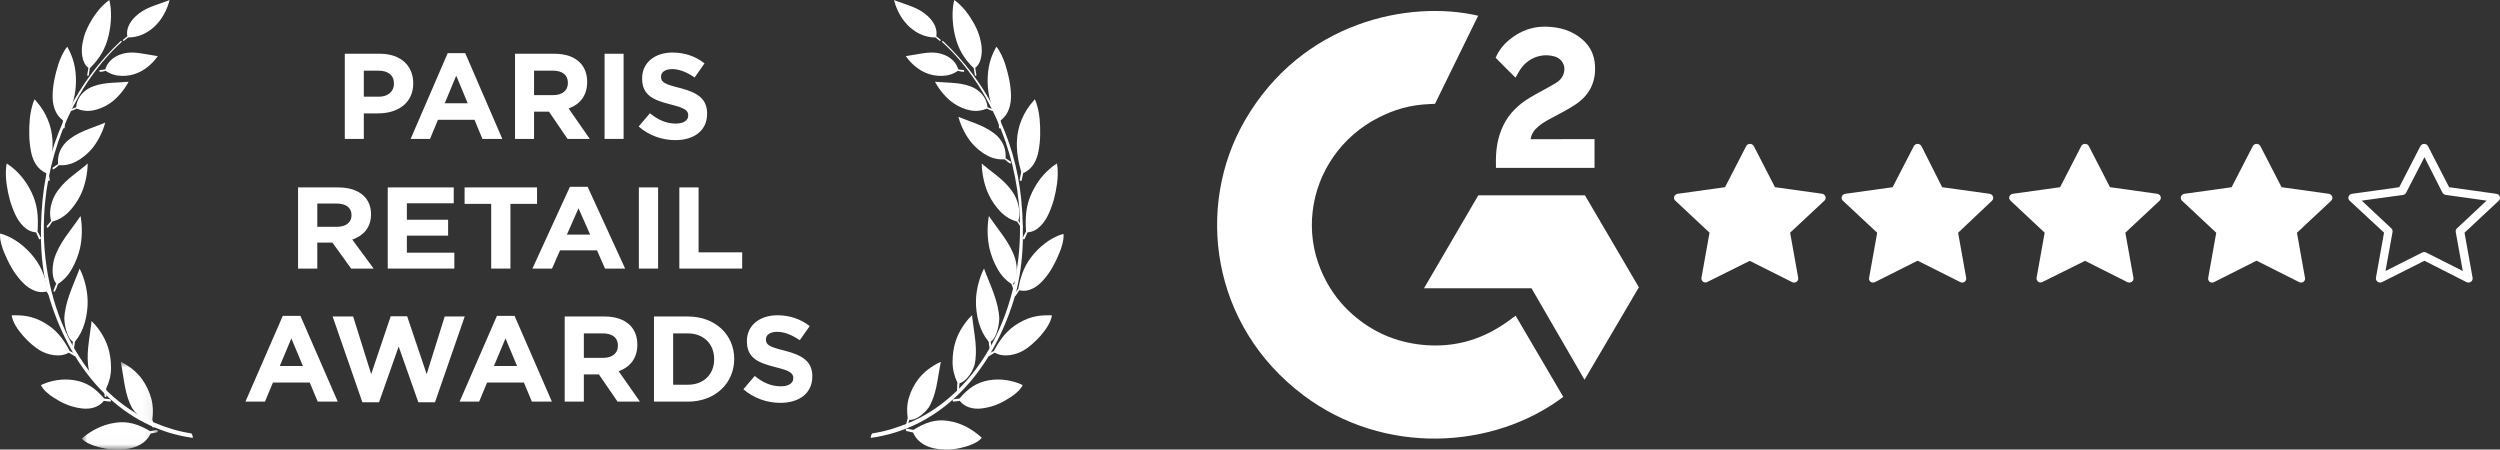 <?xml version="1.0" encoding="UTF-8"?> <svg xmlns="http://www.w3.org/2000/svg" xmlns:xlink="http://www.w3.org/1999/xlink" width="228px" height="41px" viewBox="0 0 228 41" version="1.1"><rect x="0" y="0" width="228" height="41" fill="#333333" stroke="none"/><title>Group 2</title><defs><polygon id="path-1" points="0 0 6.929 0 6.929 7.987 0 7.987"></polygon></defs><g id="Page-1" stroke="none" stroke-width="1" fill="none" fill-rule="evenodd"><g id="Group-2"><g id="Lauriers_ParisRetailAwards_White2_150x90clean-Copy"><g id="PRW-logo" transform="translate(22.385, 4.792)" fill="#FFFFFF"><g id="Paris" transform="translate(9.06, 0)"><path d="M3.11,4.027 C3.977,4.027 4.485,3.517 4.485,2.851 L4.485,2.829 C4.485,2.063 3.944,1.653 3.076,1.653 L1.735,1.653 L1.735,4.027 L3.11,4.027 Z M0,0.111 L3.223,0.111 C5.104,0.111 6.242,1.209 6.242,2.796 L6.242,2.818 C6.242,4.615 4.823,5.547 3.054,5.547 L1.735,5.547 L1.735,7.876 L0,7.876 L0,0.111 L0,0.111 Z" id="Fill-1"></path><path d="M11.21,4.626 L10.162,2.108 L9.115,4.626 L11.21,4.626 Z M9.385,0.056 L10.985,0.056 L14.366,7.876 L12.551,7.876 L11.83,6.135 L8.495,6.135 L7.774,7.876 L6.005,7.876 L9.385,0.056 L9.385,0.056 Z" id="Fill-2"></path><path d="M19.017,3.883 C19.863,3.883 20.347,3.439 20.347,2.784 L20.347,2.762 C20.347,2.03 19.829,1.653 18.984,1.653 L17.26,1.653 L17.26,3.883 L19.017,3.883 Z M15.525,0.111 L19.13,0.111 C20.133,0.111 20.911,0.388 21.429,0.899 C21.868,1.331 22.105,1.942 22.105,2.674 L22.105,2.696 C22.105,3.949 21.418,4.737 20.415,5.103 L22.342,7.876 L20.314,7.876 L18.623,5.392 L17.26,5.392 L17.26,7.876 L15.525,7.876 L15.525,0.111 L15.525,0.111 Z" id="Fill-3"></path><polygon id="Fill-4" points="23.692 7.876 25.427 7.876 25.427 0.111 23.692 0.111"></polygon><path d="M26.801,6.745 L27.827,5.535 C28.537,6.113 29.28,6.478 30.182,6.478 C30.892,6.478 31.32,6.201 31.32,5.746 L31.32,5.724 C31.32,5.291 31.049,5.069 29.731,4.737 C28.142,4.337 27.117,3.905 27.117,2.363 L27.117,2.341 C27.117,0.932 28.266,0 29.877,0 C31.027,0 32.007,0.355 32.807,0.988 L31.906,2.274 C31.207,1.797 30.52,1.509 29.855,1.509 C29.19,1.509 28.841,1.808 28.841,2.185 L28.841,2.208 C28.841,2.718 29.179,2.884 30.542,3.228 C32.143,3.639 33.044,4.204 33.044,5.558 L33.044,5.58 C33.044,7.122 31.85,7.987 30.148,7.987 C28.954,7.987 27.748,7.577 26.801,6.745" id="Fill-5"></path></g><g id="Retail" transform="translate(4.797, 12.247)"><path d="M3.533,3.648 C4.387,3.648 4.877,3.225 4.877,2.601 L4.877,2.58 C4.877,1.882 4.353,1.522 3.498,1.522 L1.755,1.522 L1.755,3.648 L3.533,3.648 Z M0,0.053 L3.647,0.053 C4.661,0.053 5.447,0.317 5.971,0.804 C6.416,1.216 6.655,1.798 6.655,2.495 L6.655,2.517 C6.655,3.711 5.96,4.462 4.946,4.811 L6.894,7.455 L4.843,7.455 L3.133,5.086 L1.755,5.086 L1.755,7.455 L0,7.455 L0,0.053 L0,0.053 Z" id="Fill-6"></path><polyline id="Fill-7" points="8.18 0.053 14.197 0.053 14.197 1.501 9.924 1.501 9.924 3.003 13.685 3.003 13.685 4.451 9.924 4.451 9.924 6.006 14.254 6.006 14.254 7.455 8.18 7.455 8.18 0.053"></polyline><polyline id="Fill-8" points="17.615 1.554 15.188 1.554 15.188 0.053 21.797 0.053 21.797 1.554 19.37 1.554 19.37 7.455 17.615 7.455 17.615 1.554"></polyline><path d="M26.639,4.356 L25.579,1.956 L24.519,4.356 L26.639,4.356 Z M24.793,0 L26.411,0 L29.83,7.455 L27.995,7.455 L27.266,5.794 L23.893,5.794 L23.163,7.455 L21.374,7.455 L24.793,0 L24.793,0 Z" id="Fill-9"></path><polygon id="Fill-10" points="31.082 7.455 32.836 7.455 32.836 0.053 31.082 0.053"></polygon><polyline id="Fill-11" points="34.774 0.053 36.528 0.053 36.528 5.974 40.505 5.974 40.505 7.455 34.774 7.455 34.774 0.053"></polyline></g><g id="Awards" transform="translate(0, 23.961)"><path d="M5.241,4.626 L4.186,2.108 L3.131,4.626 L5.241,4.626 Z M3.404,0.056 L5.014,0.056 L8.418,7.876 L6.591,7.876 L5.865,6.135 L2.507,6.135 L1.781,7.876 L0,7.876 L3.404,0.056 L3.404,0.056 Z" id="Fill-12"></path><polyline id="Fill-13" points="7.951 0.111 9.822 0.111 11.467 5.369 13.248 0.089 14.746 0.089 16.527 5.369 18.172 0.111 19.998 0.111 17.287 7.932 15.767 7.932 13.974 2.851 12.182 7.932 10.662 7.932 7.951 0.111"></polyline><path d="M24.772,4.626 L23.717,2.108 L22.662,4.626 L24.772,4.626 Z M22.934,0.056 L24.545,0.056 L27.948,7.876 L26.122,7.876 L25.396,6.135 L22.038,6.135 L21.312,7.876 L19.531,7.876 L22.934,0.056 L22.934,0.056 Z" id="Fill-14"></path><path d="M32.632,3.883 C33.482,3.883 33.97,3.439 33.97,2.784 L33.97,2.762 C33.97,2.03 33.448,1.653 32.598,1.653 L30.862,1.653 L30.862,3.883 L32.632,3.883 Z M29.115,0.111 L32.745,0.111 C33.754,0.111 34.537,0.388 35.059,0.899 C35.502,1.331 35.74,1.941 35.74,2.673 L35.74,2.695 C35.74,3.949 35.048,4.737 34.038,5.103 L35.978,7.876 L33.936,7.876 L32.234,5.391 L30.862,5.391 L30.862,7.876 L29.115,7.876 L29.115,0.111 L29.115,0.111 Z" id="Fill-15"></path><path d="M40.355,6.334 C41.784,6.334 42.748,5.391 42.748,4.016 L42.748,3.994 C42.748,2.618 41.784,1.653 40.355,1.653 L39.005,1.653 L39.005,6.334 L40.355,6.334 Z M37.258,0.111 L40.355,0.111 C42.851,0.111 44.575,1.786 44.575,3.971 L44.575,3.994 C44.575,6.179 42.851,7.876 40.355,7.876 L37.258,7.876 L37.258,0.111 L37.258,0.111 Z" id="Fill-16"></path><path d="M45.413,6.745 L46.445,5.535 C47.161,6.113 47.909,6.479 48.817,6.479 C49.531,6.479 49.962,6.201 49.962,5.746 L49.962,5.724 C49.962,5.292 49.69,5.069 48.363,4.737 C46.763,4.337 45.731,3.905 45.731,2.363 L45.731,2.341 C45.731,0.932 46.888,0 48.51,0 C49.667,0 50.654,0.355 51.459,0.987 L50.552,2.274 C49.849,1.797 49.156,1.509 48.487,1.509 C47.818,1.509 47.467,1.808 47.467,2.185 L47.467,2.208 C47.467,2.718 47.807,2.884 49.18,3.228 C50.791,3.638 51.698,4.204 51.698,5.558 L51.698,5.58 C51.698,7.122 50.496,7.987 48.783,7.987 C47.58,7.987 46.366,7.577 45.413,6.745" id="Fill-17"></path></g></g><g id="lauriers"><g id="laurier-gauche"><path d="M17.588,39.935 C11.268,39.066 6.664,34.122 4.565,27.367 C3.704,24.573 3.576,21.473 3.881,18.227 C4.437,12.439 7.109,7.41 11.008,3.743 C11.023,3.727 11.032,3.721 11.036,3.737 C11.048,3.754 11.08,3.773 11.098,3.783 C11.119,3.795 11.126,3.785 11.11,3.81 C6.974,7.578 4.316,13.568 4.027,19.624 C3.58,28.269 7.801,35.932 14.126,38.566 C15.188,39.012 16.297,39.353 17.456,39.527 C17.537,39.631 17.586,39.775 17.588,39.935" id="Fill-22" fill="#FFFFFF"></path><path d="M1.898,25.579 C2.444,26.21 3.307,26.826 4.239,26.587 C4.286,26.659 4.534,27.007 4.568,27.06 C4.609,27.126 4.688,27.19 4.75,27.135 C4.785,27.109 4.818,27.06 4.779,26.978 C4.645,26.813 4.508,26.646 4.354,26.47 C4.081,25.054 3.68,24.114 2.842,23.159 C1.876,22.066 0.881,21.576 0.269,21.372 C0.178,21.346 0.097,21.324 0.009,21.299 C-0.052,21.845 0.207,22.64 0.41,23.099 C0.803,24.024 1.231,24.838 1.898,25.579" id="Fill-23" fill="#FFFFFF"></path><path d="M9.631,6.455 C9.558,6.486 9.12,6.605 9.067,6.512 C9.048,6.486 9.073,6.398 9.111,6.391 C9.271,6.374 9.45,6.361 9.604,6.328 C9.885,5.406 10.673,5.006 11.392,4.851 C12.257,4.671 13.211,4.946 14.232,5.094 C14.282,5.105 14.339,5.109 14.39,5.112 C14.375,5.147 14.35,5.173 14.326,5.206 C13.897,5.812 13.232,6.365 12.578,6.64 C12.143,6.832 11.616,6.938 11.1,6.92 C10.561,6.907 10.101,6.777 9.631,6.455" id="Fill-25" fill="#FFFFFF"></path><path d="M11.256,3.723 C11.289,3.734 11.291,3.724 11.35,3.689 C11.467,3.584 11.563,3.519 11.68,3.414 C12.339,3.419 12.962,3.229 13.552,2.843 C13.814,2.668 14.075,2.461 14.295,2.212 C14.819,1.66 15.242,0.853 15.436,0.112 C15.445,0.071 15.453,0.041 15.456,0 C15.408,0.02 15.363,0.041 15.314,0.063 C14.251,0.48 13.226,0.675 12.372,1.484 C11.794,2.023 11.49,2.678 11.612,3.314 C11.481,3.417 11.342,3.511 11.217,3.632 C11.156,3.675 11.223,3.72 11.256,3.723" id="Fill-26" fill="#FFFFFF"></path><path d="M6.983,9.904 C6.907,9.947 6.474,10.178 6.41,10.102 C6.383,10.073 6.395,9.974 6.435,9.958 C6.595,9.895 6.785,9.855 6.939,9.783 C6.998,9.122 7.354,8.501 8.07,8.074 C9.158,7.477 10.398,7.576 11.563,7.468 C11.621,7.464 11.673,7.46 11.725,7.455 C11.708,7.488 11.69,7.522 11.676,7.558 C11.285,8.251 10.659,9 10.013,9.429 C9.583,9.727 9.052,9.954 8.524,10.062 C7.973,10.169 7.493,10.106 6.983,9.904" id="Fill-27" fill="#FFFFFF"></path><path d="M1.377,19.531 C1.731,20.293 2.363,21.133 3.289,21.189 C3.318,21.266 3.487,21.635 3.511,21.693 C3.53,21.772 3.589,21.86 3.666,21.822 C3.7,21.81 3.738,21.766 3.73,21.685 C3.639,21.479 3.53,21.32 3.426,21.112 C3.511,19.71 3.426,18.684 2.87,17.528 C2.238,16.196 1.364,15.434 0.83,15.059 C0.763,15.003 0.689,14.956 0.611,14.909 C0.491,15.45 0.527,16.294 0.603,16.782 C0.743,17.778 0.966,18.639 1.377,19.531" id="Fill-28" fill="#FFFFFF"></path><path d="M2.817,13.774 C2.973,14.597 3.358,15.429 4.216,15.787 C4.226,15.874 4.324,16.274 4.336,16.335 C4.336,16.42 4.366,16.516 4.452,16.506 C4.478,16.499 4.537,16.478 4.541,16.392 C4.506,16.177 4.44,15.93 4.396,15.695 C4.682,14.694 4.838,13.78 4.787,12.798 C4.709,11.42 4.172,10.226 3.33,9.26 C3.267,9.189 3.215,9.117 3.157,9.052 C2.92,9.526 2.764,10.339 2.72,10.824 C2.633,11.814 2.637,12.808 2.817,13.774" id="Fill-29" fill="#FFFFFF"></path><path d="M4.798,8.659 C4.776,9.497 4.988,10.433 5.74,10.973 C5.734,11.056 5.718,11.464 5.713,11.521 C5.7,11.597 5.707,11.697 5.791,11.714 C5.822,11.716 5.875,11.71 5.896,11.629 C5.912,11.417 5.92,11.096 5.932,10.867 C6.57,9.85 6.911,8.746 6.927,7.477 C6.953,6.013 6.565,5.083 6.257,4.495 C6.216,4.416 6.175,4.337 6.133,4.26 C5.795,4.644 5.477,5.377 5.333,5.832 C5.037,6.745 4.824,7.696 4.798,8.659" id="Fill-30" fill="#FFFFFF"></path><path d="M7.563,3.767 C7.364,4.555 7.422,5.714 8.06,6.188 C8.037,6.29 7.982,6.643 7.975,6.719 C7.952,6.802 7.931,6.886 8.005,6.917 C8.035,6.928 8.058,6.928 8.095,6.855 C8.135,6.635 8.149,6.449 8.19,6.224 C9.104,5.33 9.62,4.444 9.908,3.236 C10.197,1.972 10.157,0.966 10.03,0.259 C10.016,0.174 9.991,0.088 9.965,0 C9.162,0.59 8.596,1.367 8.114,2.254 C7.863,2.733 7.658,3.228 7.563,3.767" id="Fill-31" fill="#FFFFFF"></path><path d="M5.363,15.068 C5.295,15.13 4.915,15.485 4.823,15.437 C4.797,15.416 4.781,15.298 4.821,15.275 C4.967,15.161 5.147,15.08 5.292,14.97 C5.245,14.291 5.401,13.607 6.028,12.959 C6.992,12.041 8.269,11.732 9.429,11.255 C9.482,11.232 9.535,11.203 9.593,11.182 C9.583,11.223 9.574,11.265 9.561,11.306 C9.335,12.094 8.876,13.015 8.317,13.637 C7.955,14.054 7.467,14.453 6.958,14.721 C6.429,15.006 5.921,15.096 5.363,15.068" id="Fill-32" fill="#FFFFFF"></path><path d="M4.764,20.216 C4.713,20.306 4.419,20.79 4.323,20.765 C4.285,20.765 4.243,20.649 4.275,20.604 C4.4,20.442 4.554,20.31 4.664,20.14 C4.472,19.52 4.563,18.626 5.021,17.77 C5.752,16.523 6.816,15.914 7.85,15.042 C7.896,14.997 7.941,14.955 7.988,14.909 C7.993,14.951 7.997,14.994 7.993,15.044 C7.968,15.902 7.747,16.975 7.347,17.781 C7.088,18.327 6.706,18.875 6.268,19.326 C5.81,19.79 5.329,20.051 4.764,20.216" id="Fill-33" fill="#FFFFFF"></path><path d="M5.284,25.907 C5.248,26.016 5.052,26.6 4.953,26.623 C4.92,26.619 4.856,26.53 4.881,26.471 C4.962,26.277 5.054,26.054 5.13,25.852 C4.792,25.517 4.675,24.574 4.949,23.592 C5.403,22.15 6.414,21.066 7.227,19.87 C7.266,19.814 7.302,19.756 7.342,19.701 C7.354,19.744 7.359,19.788 7.368,19.83 C7.508,20.671 7.501,21.788 7.282,22.699 C7.135,23.306 6.877,23.974 6.544,24.547 C6.2,25.152 5.792,25.567 5.284,25.907" id="Fill-34" fill="#FFFFFF"></path><path d="M3.644,31.955 C4.295,32.349 5.468,32.647 6.274,32.161 C6.336,32.206 6.674,32.39 6.712,32.423 C6.768,32.476 6.854,32.513 6.902,32.437 C6.931,32.405 6.947,32.352 6.892,32.293 C6.725,32.185 6.537,32.116 6.358,32.01 C5.744,30.832 5.082,30.037 4.071,29.451 C2.913,28.765 1.948,28.753 1.326,28.753 C1.237,28.753 1.154,28.757 1.066,28.76 C1.221,29.923 2.776,31.458 3.644,31.955" id="Fill-35" fill="#FFFFFF"></path><path d="M6.834,31.164 C6.827,31.243 6.787,31.602 6.729,31.818 C6.71,31.88 6.703,31.975 6.618,31.941 C6.581,31.933 6.549,31.86 6.551,31.824 C6.594,31.613 6.627,31.372 6.643,31.158 C6.239,30.906 5.925,30.077 5.863,29.064 C5.933,27.528 6.629,26.137 7.187,24.692 C7.204,24.628 7.226,24.561 7.252,24.494 C7.273,24.527 7.289,24.565 7.311,24.597 C7.684,25.356 7.968,26.419 7.991,27.377 C8.013,28.005 7.923,28.733 7.737,29.41 C7.542,30.1 7.252,30.648 6.834,31.164" id="Fill-36" fill="#FFFFFF"></path><path d="M7.194,37.207 C7.904,37.349 8.87,37.314 9.471,36.554 C9.623,36.576 9.869,36.616 10.027,36.626 C10.071,36.63 10.105,36.6 10.123,36.542 C10.134,36.503 10.123,36.453 10.05,36.417 C9.872,36.376 9.69,36.381 9.499,36.346 C8.699,35.413 7.943,34.885 6.855,34.688 C5.595,34.461 4.526,34.781 3.961,35.018 C3.882,35.046 3.801,35.08 3.731,35.119 C3.935,35.573 4.527,36.039 4.895,36.262 C5.603,36.727 6.334,37.065 7.194,37.207" id="Fill-37" fill="#FFFFFF"></path><path d="M9.683,35.433 C9.697,35.517 9.71,35.843 9.71,36.063 C9.705,36.121 9.723,36.206 9.632,36.208 C9.59,36.206 9.543,36.161 9.538,36.121 C9.523,35.916 9.532,35.703 9.494,35.493 C9.028,35.36 8.413,34.722 8.127,33.843 C7.801,32.431 8.158,30.978 8.328,29.49 C8.339,29.426 8.336,29.358 8.341,29.286 C8.37,29.314 8.407,29.34 8.435,29.366 C9.005,29.927 9.574,30.796 9.844,31.65 C10.031,32.207 10.131,32.898 10.126,33.559 C10.117,34.256 9.966,34.837 9.683,35.433" id="Fill-38" fill="#FFFFFF"></path><g id="Clipped" transform="translate(7.462, 33.013)"><mask id="mask-2" fill="white"><use xlink:href="#path-1"></use></mask><g id="Clip-40"></g><g id="Group" mask="url(#mask-2)" fill="#FFFFFF"><path d="M6.429,5.262 C6.467,5.324 6.52,5.604 6.577,5.821 C6.594,5.869 6.626,5.947 6.551,5.979 C6.511,5.993 6.457,5.962 6.446,5.929 C6.369,5.747 6.369,5.56 6.28,5.378 C5.85,5.477 5.102,4.944 4.611,4.244 C3.932,3.041 3.859,1.626 3.595,0.194 C3.587,0.126 3.567,0.066 3.554,0 C3.587,0.008 3.623,0.026 3.659,0.037 C4.311,0.36 5.051,0.926 5.527,1.622 C5.853,2.073 6.159,2.695 6.331,3.323 C6.509,3.978 6.517,4.603 6.429,5.262" id="Fill-39"></path><path d="M4.074,7.935 C4.837,7.835 5.832,7.491 6.265,6.534 C6.418,6.49 6.689,6.459 6.854,6.414 C6.899,6.406 6.924,6.36 6.929,6.298 C6.93,6.264 6.904,6.212 6.827,6.201 C6.634,6.228 6.449,6.286 6.234,6.308 C5.123,5.664 4.225,5.374 3.06,5.54 C1.717,5.726 0.744,6.385 0.218,6.803 C0.141,6.865 0.069,6.919 0,6.986 C0.325,7.375 1.05,7.634 1.477,7.744 C2.321,7.976 3.151,8.065 4.074,7.935" id="Fill-41"></path></g></g></g><g id="laurier-droit" transform="translate(79.412, 0)" fill="#FFFFFF"><g id="Group-4" transform="translate(0, 3.727)"><path d="M0,36.208 C6.33,35.338 10.941,30.395 13.044,23.64 C13.906,20.845 14.034,17.746 13.728,14.499 C13.171,8.711 10.495,3.683 6.59,0.016 C6.575,-0.001 6.566,-0.007 6.562,0.01 C6.55,0.026 6.519,0.045 6.5,0.056 C6.479,0.068 6.473,0.058 6.487,0.082 C10.631,3.851 13.293,9.841 13.582,15.897 C14.03,24.542 9.803,32.204 3.468,34.839 C2.404,35.284 1.293,35.626 0.132,35.8 C0.051,35.904 0.002,36.048 0,36.208" id="Fill-1_2"></path><path d="M15.784,21.764 C15.264,22.376 14.444,22.974 13.557,22.742 C13.513,22.812 13.275,23.149 13.245,23.201 C13.205,23.266 13.13,23.328 13.072,23.274 C13.038,23.249 13.007,23.201 13.044,23.122 C13.171,22.962 13.301,22.8 13.448,22.629 C13.708,21.254 14.088,20.341 14.886,19.414 C15.805,18.353 16.75,17.877 17.331,17.679 C17.418,17.654 17.495,17.634 17.579,17.609 C17.637,18.139 17.39,18.911 17.198,19.356 C16.823,20.254 16.417,21.044 15.784,21.764" id="Fill-3_2"></path></g><path d="M7.957,6.455 C8.031,6.486 8.468,6.605 8.521,6.512 C8.54,6.486 8.516,6.398 8.476,6.391 C8.317,6.374 8.139,6.361 7.983,6.328 C7.704,5.406 6.916,5.006 6.195,4.851 C5.33,4.671 4.377,4.946 3.357,5.094 C3.306,5.105 3.248,5.109 3.198,5.112 C3.213,5.147 3.238,5.173 3.261,5.206 C3.69,5.812 4.355,6.365 5.01,6.64 C5.445,6.832 5.972,6.938 6.488,6.92 C7.028,6.907 7.487,6.777 7.957,6.455" id="Fill-5_2"></path><path d="M6.332,3.723 C6.299,3.734 6.297,3.724 6.239,3.689 C6.121,3.584 6.025,3.519 5.907,3.414 C5.25,3.419 4.626,3.229 4.036,2.843 C3.775,2.668 3.513,2.461 3.294,2.212 C2.769,1.66 2.346,0.853 2.152,0.112 C2.142,0.071 2.135,0.041 2.132,0 C2.181,0.02 2.225,0.041 2.273,0.063 C3.338,0.48 4.363,0.675 5.217,1.484 C5.795,2.023 6.098,2.678 5.977,3.314 C6.107,3.417 6.246,3.511 6.371,3.632 C6.431,3.675 6.366,3.72 6.332,3.723" id="Fill-6_2"></path><path d="M10.605,9.904 C10.68,9.947 11.114,10.178 11.177,10.102 C11.206,10.073 11.192,9.974 11.153,9.958 C10.992,9.895 10.801,9.855 10.65,9.783 C10.59,9.122 10.234,8.501 9.518,8.074 C8.43,7.477 7.189,7.576 6.025,7.468 C5.967,7.464 5.914,7.46 5.863,7.455 C5.881,7.488 5.897,7.522 5.912,7.558 C6.303,8.251 6.929,9 7.576,9.429 C8.004,9.727 8.536,9.954 9.063,10.062 C9.615,10.169 10.095,10.106 10.605,9.904" id="Fill-7_2"></path><path d="M16.21,19.531 C15.856,20.293 15.225,21.133 14.3,21.189 C14.27,21.266 14.101,21.635 14.077,21.693 C14.057,21.772 13.999,21.86 13.921,21.822 C13.889,21.81 13.85,21.766 13.858,21.685 C13.95,21.479 14.057,21.32 14.161,21.112 C14.077,19.71 14.161,18.684 14.718,17.528 C15.35,16.196 16.224,15.434 16.758,15.059 C16.825,15.003 16.899,14.956 16.976,14.909 C17.098,15.45 17.061,16.294 16.985,16.782 C16.845,17.778 16.622,18.639 16.21,19.531" id="Fill-8_2"></path><path d="M15.304,13.774 C15.149,14.597 14.762,15.429 13.903,15.787 C13.895,15.874 13.797,16.274 13.786,16.335 C13.786,16.42 13.755,16.516 13.67,16.506 C13.643,16.499 13.584,16.478 13.58,16.392 C13.615,16.177 13.681,15.93 13.724,15.695 C13.438,14.694 13.284,13.78 13.333,12.798 C13.413,11.42 13.948,10.226 14.79,9.26 C14.855,9.189 14.906,9.117 14.964,9.052 C15.201,9.526 15.357,10.339 15.4,10.824 C15.488,11.814 15.484,12.808 15.304,13.774" id="Fill-9_2"></path><path d="M12.79,8.659 C12.811,9.497 12.599,10.433 11.847,10.973 C11.854,11.056 11.869,11.464 11.875,11.521 C11.888,11.597 11.881,11.697 11.796,11.714 C11.765,11.716 11.713,11.71 11.692,11.629 C11.675,11.417 11.669,11.096 11.657,10.867 C11.018,9.85 10.678,8.746 10.661,7.477 C10.635,6.013 11.023,5.083 11.331,4.495 C11.37,4.416 11.413,4.337 11.455,4.26 C11.792,4.644 12.111,5.377 12.256,5.832 C12.55,6.745 12.763,7.696 12.79,8.659" id="Fill-10_2"></path><path d="M10.026,3.767 C10.224,4.555 10.165,5.714 9.528,6.188 C9.551,6.29 9.606,6.643 9.614,6.719 C9.636,6.802 9.657,6.886 9.583,6.917 C9.553,6.928 9.53,6.928 9.493,6.855 C9.452,6.635 9.439,6.449 9.398,6.224 C8.485,5.33 7.967,4.444 7.682,3.236 C7.391,1.972 7.431,0.966 7.558,0.259 C7.572,0.174 7.596,0.088 7.622,0 C8.425,0.59 8.991,1.367 9.473,2.254 C9.725,2.733 9.929,3.228 10.026,3.767" id="Fill-11_2"></path><path d="M12.225,14.535 C12.293,14.597 12.673,14.952 12.765,14.905 C12.791,14.884 12.807,14.766 12.767,14.743 C12.622,14.629 12.441,14.547 12.297,14.437 C12.343,13.758 12.187,13.075 11.56,12.427 C10.596,11.509 9.319,11.2 8.158,10.722 C8.106,10.699 8.053,10.67 7.995,10.649 C8.004,10.691 8.013,10.733 8.026,10.774 C8.254,11.561 8.712,12.483 9.271,13.104 C9.633,13.522 10.121,13.92 10.63,14.188 C11.159,14.473 11.668,14.564 12.225,14.535" id="Fill-12_2"></path><path d="M13.357,20.216 C13.409,20.306 13.702,20.79 13.799,20.765 C13.835,20.765 13.877,20.649 13.846,20.604 C13.721,20.442 13.568,20.31 13.459,20.14 C13.65,19.52 13.56,18.626 13.101,17.77 C12.369,16.523 11.306,15.914 10.271,15.042 C10.226,14.997 10.18,14.955 10.133,14.909 C10.128,14.951 10.124,14.994 10.128,15.044 C10.153,15.902 10.374,16.975 10.775,17.781 C11.033,18.327 11.415,18.875 11.854,19.326 C12.312,19.79 12.793,20.051 13.357,20.216" id="Fill-13_2"></path><path d="M12.836,25.907 C12.872,26.016 13.069,26.6 13.168,26.623 C13.2,26.619 13.265,26.53 13.24,26.471 C13.158,26.277 13.067,26.054 12.991,25.852 C13.329,25.517 13.446,24.574 13.172,23.592 C12.718,22.15 11.706,21.066 10.893,19.87 C10.855,19.814 10.818,19.756 10.779,19.701 C10.767,19.744 10.762,19.788 10.753,19.83 C10.614,20.671 10.62,21.788 10.839,22.699 C10.986,23.306 11.242,23.974 11.576,24.547 C11.921,25.152 12.329,25.567 12.836,25.907" id="Fill-14_2"></path><path d="M13.944,31.955 C13.292,32.349 12.119,32.647 11.313,32.161 C11.252,32.206 10.913,32.39 10.875,32.423 C10.819,32.476 10.735,32.513 10.685,32.437 C10.657,32.405 10.641,32.352 10.696,32.293 C10.862,32.185 11.05,32.116 11.23,32.01 C11.845,30.832 12.507,30.037 13.516,29.451 C14.674,28.765 15.639,28.753 16.262,28.753 C16.35,28.753 16.432,28.757 16.522,28.76 C16.366,29.923 14.811,31.458 13.944,31.955" id="Fill-15_2"></path><path d="M10.755,31.164 C10.76,31.243 10.801,31.602 10.859,31.818 C10.878,31.88 10.884,31.975 10.97,31.941 C11.007,31.933 11.039,31.86 11.037,31.824 C10.994,31.613 10.961,31.372 10.945,31.158 C11.349,30.906 11.664,30.077 11.725,29.064 C11.655,27.528 10.959,26.137 10.4,24.692 C10.383,24.628 10.362,24.561 10.337,24.494 C10.315,24.527 10.297,24.565 10.276,24.597 C9.904,25.356 9.62,26.419 9.596,27.377 C9.575,28.005 9.664,28.733 9.851,29.41 C10.045,30.1 10.337,30.648 10.755,31.164" id="Fill-16_2"></path><path d="M10.394,37.207 C9.684,37.349 8.718,37.314 8.117,36.554 C7.966,36.576 7.72,36.616 7.561,36.626 C7.518,36.63 7.484,36.6 7.465,36.542 C7.454,36.503 7.465,36.453 7.539,36.417 C7.716,36.376 7.898,36.381 8.09,36.346 C8.89,35.413 9.646,34.885 10.734,34.688 C11.995,34.461 13.064,34.781 13.628,35.018 C13.708,35.046 13.788,35.08 13.857,35.119 C13.655,35.573 13.061,36.039 12.694,36.262 C11.986,36.727 11.253,37.065 10.394,37.207" id="Fill-17_2"></path><path d="M7.905,34.901 C7.891,34.985 7.877,35.311 7.877,35.53 C7.882,35.588 7.865,35.674 7.956,35.675 C7.998,35.674 8.045,35.629 8.049,35.588 C8.065,35.384 8.056,35.17 8.094,34.961 C8.559,34.828 9.176,34.19 9.46,33.311 C9.787,31.898 9.429,30.445 9.26,28.958 C9.248,28.894 9.251,28.825 9.246,28.753 C9.219,28.781 9.18,28.807 9.153,28.834 C8.584,29.395 8.014,30.264 7.744,31.117 C7.558,31.675 7.458,32.365 7.462,33.027 C7.47,33.723 7.622,34.305 7.905,34.901" id="Fill-18"></path><path d="M3.375,38.165 C3.336,38.226 3.28,38.499 3.219,38.712 C3.203,38.759 3.169,38.836 3.247,38.866 C3.288,38.881 3.347,38.85 3.358,38.818 C3.438,38.639 3.438,38.457 3.531,38.278 C3.984,38.375 4.769,37.853 5.285,37.168 C5.999,35.99 6.075,34.605 6.352,33.203 C6.361,33.137 6.381,33.078 6.396,33.013 C6.361,33.021 6.323,33.039 6.285,33.049 C5.6,33.366 4.823,33.92 4.321,34.601 C3.981,35.043 3.659,35.652 3.478,36.266 C3.291,36.907 3.283,37.52 3.375,38.165" id="Fill-19"></path><path d="M6.052,40.936 C5.29,40.83 4.295,40.464 3.862,39.445 C3.708,39.398 3.437,39.365 3.273,39.317 C3.228,39.309 3.202,39.259 3.198,39.193 C3.196,39.158 3.221,39.103 3.301,39.09 C3.493,39.119 3.677,39.18 3.893,39.205 C5.003,38.519 5.901,38.21 7.067,38.386 C8.411,38.585 9.383,39.286 9.908,39.732 C9.984,39.798 10.057,39.855 10.126,39.926 C9.802,40.341 9.078,40.616 8.649,40.732 C7.805,40.98 6.976,41.075 6.052,40.936" id="Fill-21"></path></g></g></g><g id="icon-rating-G2" transform="translate(111, 1)" fill="#FFFFFF" fill-rule="nonzero"><g id="g2-seeklogo.com"><path d="M27.222,27.785 C28.683,30.275 30.127,32.736 31.571,35.195 C25.179,40 15.233,40.581 7.871,35.047 C-0.602,28.673 -1.994,17.798 2.542,9.97 C7.759,0.965 17.522,-1.026 23.808,0.434 C23.638,0.797 19.873,8.466 19.873,8.466 C19.873,8.466 19.575,8.486 19.407,8.489 C17.549,8.566 16.165,8.991 14.682,9.744 C11.378,11.437 9.143,14.628 8.716,18.264 C8.497,20.08 8.753,21.92 9.459,23.612 C10.057,25.043 10.902,26.313 12.035,27.385 C13.773,29.032 15.841,30.052 18.238,30.39 C20.508,30.71 22.692,30.393 24.738,29.383 C25.505,29.005 26.158,28.588 26.921,28.015 C27.018,27.953 27.104,27.875 27.222,27.785 Z" id="Path"></path><path d="M27.211,6.082 C26.844,5.717 26.504,5.381 26.166,5.042 C25.964,4.84 25.77,4.629 25.563,4.432 C25.489,4.361 25.402,4.264 25.402,4.264 C25.402,4.264 25.472,4.113 25.502,4.051 C25.898,3.248 26.518,2.661 27.254,2.194 C28.067,1.673 29.015,1.408 29.977,1.433 C31.209,1.457 32.353,1.767 33.319,2.603 C34.032,3.219 34.398,4.001 34.462,4.935 C34.57,6.51 33.926,7.716 32.646,8.558 C31.894,9.053 31.083,9.436 30.27,9.889 C29.822,10.14 29.439,10.36 29.001,10.813 C28.615,11.267 28.596,11.696 28.596,11.696 L34.421,11.688 L34.421,14.312 L25.43,14.312 C25.43,14.312 25.43,14.133 25.43,14.058 C25.396,12.769 25.545,11.556 26.128,10.385 C26.665,9.31 27.5,8.524 28.502,7.918 C29.274,7.452 30.087,7.055 30.861,6.591 C31.338,6.304 31.676,5.885 31.673,5.276 C31.673,4.753 31.297,4.289 30.76,4.144 C29.494,3.798 28.205,4.35 27.535,5.522 C27.438,5.693 27.338,5.863 27.211,6.082 Z" id="Path"></path><polygon id="Path" points="38.466 25.201 33.549 16.817 23.819 16.817 18.87 25.288 28.672 25.288 33.508 33.633"></polygon></g><g id="noun-stars-rating-2554127" transform="translate(41.671, 12.122)"><path d="M13.523,4.551 L9.206,3.95 L7.278,0.205 L7.278,0.206 C7.21,0.081 7.076,0.002 6.929,0 C6.781,-0.002 6.645,0.078 6.58,0.206 L4.652,3.95 L0.335,4.551 C0.189,4.572 0.068,4.668 0.017,4.801 C-0.026,4.936 0.014,5.083 0.12,5.181 L3.239,8.098 L2.501,12.216 C2.479,12.356 2.54,12.497 2.66,12.58 C2.783,12.657 2.941,12.657 3.065,12.58 L6.906,10.666 L10.762,12.603 C10.817,12.633 10.88,12.649 10.945,12.649 C11.027,12.648 11.107,12.624 11.174,12.58 C11.292,12.495 11.35,12.355 11.325,12.216 L10.588,8.098 L13.714,5.181 C13.818,5.082 13.855,4.935 13.809,4.801 C13.767,4.675 13.658,4.579 13.523,4.551 L13.523,4.551 Z" id="Path"></path><path d="M28.775,4.552 L24.454,3.951 L22.564,0.202 C22.497,0.078 22.364,0 22.218,0 C22.073,0 21.94,0.078 21.873,0.202 L19.934,3.952 L15.613,4.553 L15.614,4.552 C15.471,4.577 15.353,4.672 15.303,4.803 C15.258,4.937 15.294,5.084 15.399,5.184 L18.529,8.104 L17.79,12.227 C17.766,12.366 17.824,12.506 17.941,12.592 C18.067,12.668 18.228,12.668 18.354,12.592 L22.214,10.652 L26.083,12.592 L26.082,12.592 C26.207,12.666 26.364,12.666 26.488,12.592 C26.608,12.508 26.669,12.367 26.647,12.227 L25.908,8.104 L28.998,5.184 C29.102,5.084 29.139,4.937 29.093,4.803 C29.043,4.67 28.921,4.574 28.775,4.552 L28.775,4.552 Z" id="Path"></path><path d="M44.068,4.551 L39.759,3.95 L37.834,0.205 L37.834,0.206 C37.768,0.079 37.633,-0 37.486,0 C37.337,-0.002 37.202,0.078 37.137,0.206 L35.212,3.951 L30.902,4.551 L30.903,4.551 C30.757,4.572 30.636,4.668 30.586,4.801 C30.542,4.936 30.582,5.083 30.689,5.181 L33.802,8.098 L33.066,12.216 C33.043,12.356 33.104,12.497 33.224,12.58 C33.347,12.657 33.505,12.657 33.628,12.58 L37.486,10.666 L41.335,12.603 C41.391,12.632 41.454,12.648 41.518,12.649 C41.6,12.648 41.68,12.624 41.748,12.58 C41.868,12.497 41.926,12.355 41.898,12.216 L41.161,8.098 L44.282,5.181 C44.386,5.082 44.423,4.935 44.377,4.801 C44.331,4.669 44.213,4.572 44.068,4.551 L44.068,4.551 Z" id="Path"></path><path d="M60.025,4.803 C59.977,4.672 59.859,4.577 59.717,4.552 L55.408,3.951 L53.475,0.201 L53.475,0.202 C53.409,0.078 53.275,0 53.131,0 C52.985,0 52.853,0.078 52.786,0.202 L50.853,3.952 L46.544,4.553 L46.544,4.552 C46.402,4.577 46.284,4.672 46.235,4.803 C46.19,4.937 46.227,5.084 46.33,5.184 L49.451,8.104 L48.714,12.227 C48.691,12.366 48.748,12.506 48.865,12.592 C48.991,12.668 49.151,12.668 49.277,12.592 L53.126,10.652 L56.984,12.592 C57.108,12.666 57.264,12.666 57.388,12.592 C57.511,12.511 57.573,12.367 57.546,12.227 L56.81,8.104 L59.93,5.184 C60.034,5.084 60.071,4.937 60.025,4.803 L60.025,4.803 Z" id="Path"></path><path d="M72.449,12.649 C72.385,12.648 72.323,12.632 72.267,12.603 L68.438,10.659 L64.578,12.603 L64.578,12.603 C64.447,12.669 64.288,12.658 64.168,12.574 C64.049,12.49 63.99,12.348 64.016,12.208 L64.753,8.092 L61.614,5.183 C61.511,5.084 61.474,4.938 61.519,4.805 C61.564,4.672 61.684,4.574 61.828,4.553 L66.14,3.953 L68.066,0.208 L68.066,0.209 C68.131,0.081 68.266,0 68.414,0 C68.563,0 68.698,0.081 68.763,0.209 L70.689,3.953 L75.002,4.553 L75.002,4.553 C75.145,4.574 75.265,4.672 75.31,4.805 C75.355,4.938 75.318,5.084 75.216,5.183 L72.093,8.1 L72.83,12.216 C72.848,12.323 72.817,12.433 72.744,12.516 C72.67,12.599 72.563,12.648 72.449,12.649 L72.449,12.649 Z M62.716,5.175 L65.419,7.704 L65.418,7.704 C65.509,7.79 65.55,7.911 65.529,8.031 L64.887,11.593 L68.233,9.907 C68.344,9.851 68.477,9.851 68.589,9.907 L71.934,11.593 L71.292,8.031 L71.292,8.031 C71.271,7.911 71.313,7.79 71.403,7.704 L74.106,5.175 L70.373,4.651 L70.372,4.651 C70.245,4.634 70.136,4.557 70.079,4.446 L68.438,1.211 L66.766,4.454 L66.766,4.454 C66.71,4.565 66.6,4.641 66.473,4.659 L62.716,5.175 Z" id="4/5-rating"></path></g></g></g></g></svg> 